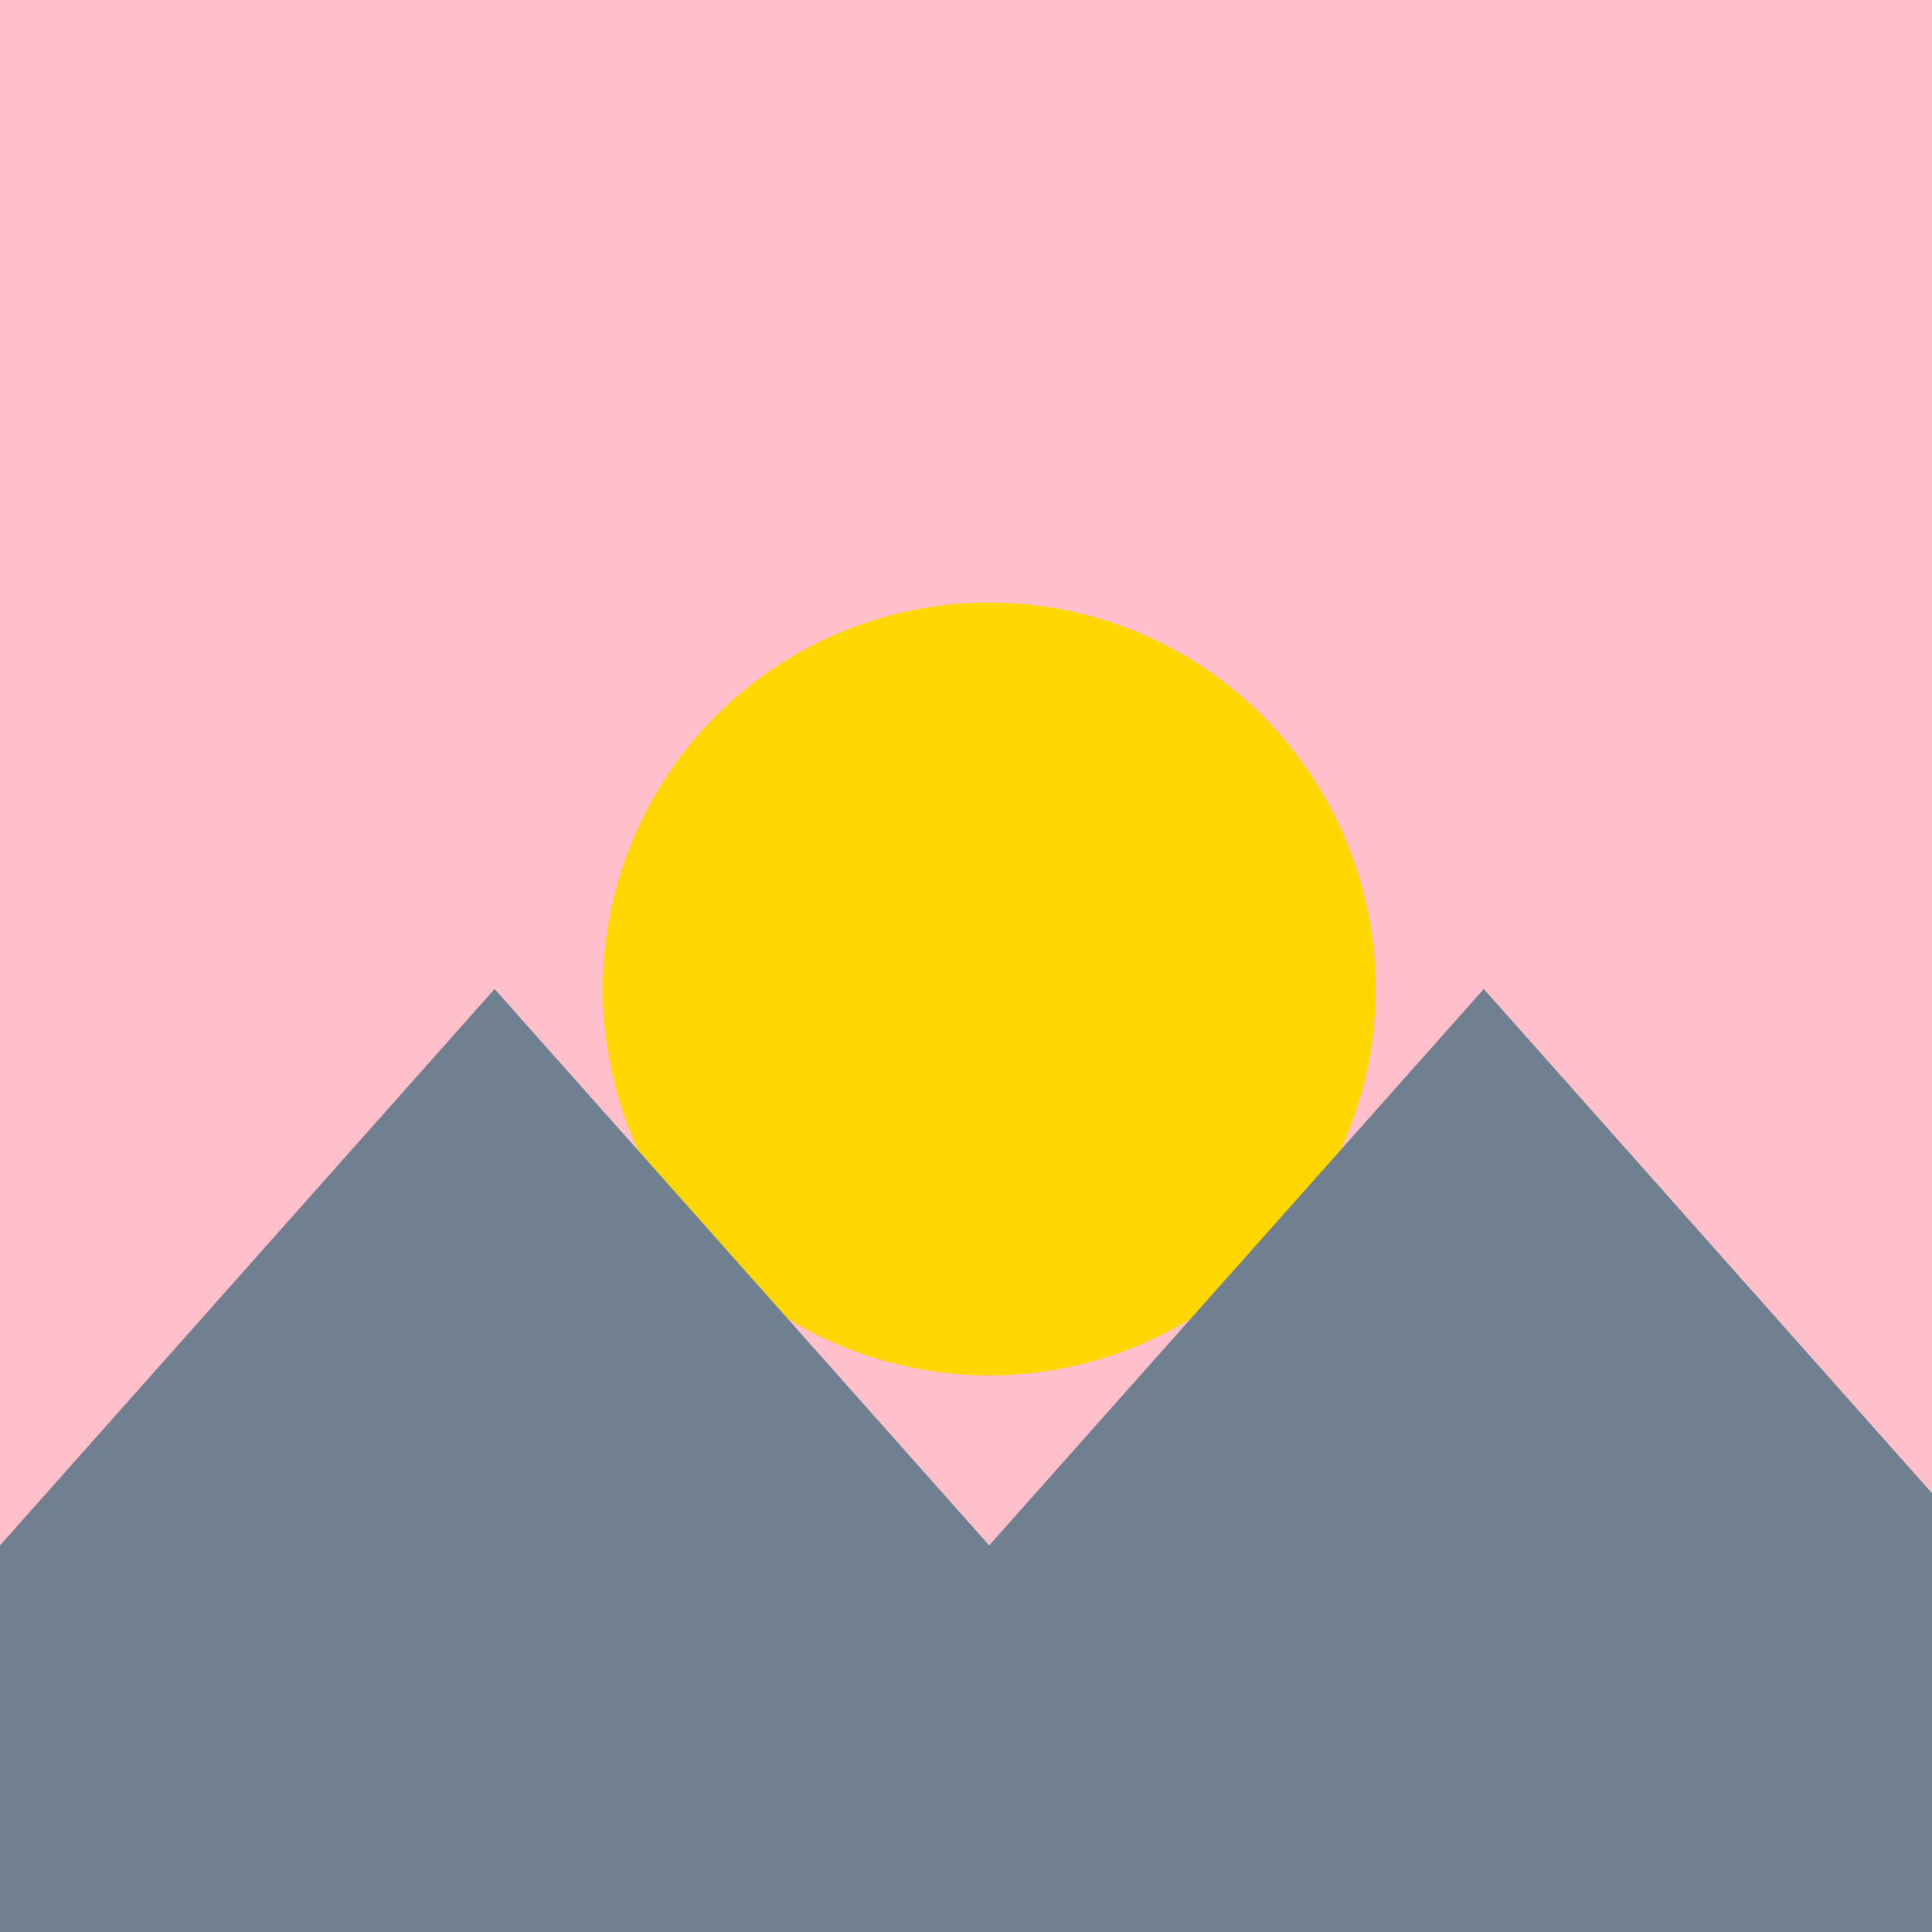 <!--

Generated by DrawGPT.
Free, open source, AI generated images in SVG, PNG, and HTML Canvas format.
https://drawgpt.ai

Created: 2023-09-27T02:35:13.125Z
Link: https://drawgpt.ai/prompt/83338/

-->
<svg xmlns="http://www.w3.org/2000/svg" xmlns:xlink="http://www.w3.org/1999/xlink" width="500" height="500"><defs/><g><rect fill="#FFC0CB" stroke="none" x="0" y="0" width="512" height="512"/><path fill="#FFD700" stroke="none" paint-order="stroke fill markers" d=" M 356 256 A 100 100 0 1 1 356 255.9"/><path fill="#808080" stroke="none" paint-order="stroke fill markers" d=" M 0 400 L 128 256 L 256 400 L 384 256 L 512 400 L 512 512 L 0 512 Z"/><path fill="#708090" stroke="none" paint-order="stroke fill markers" d=" M 0 512 L 0 400 L 128 256 L 256 400 L 384 256 L 512 400 L 512 512 Z"/></g></svg>
